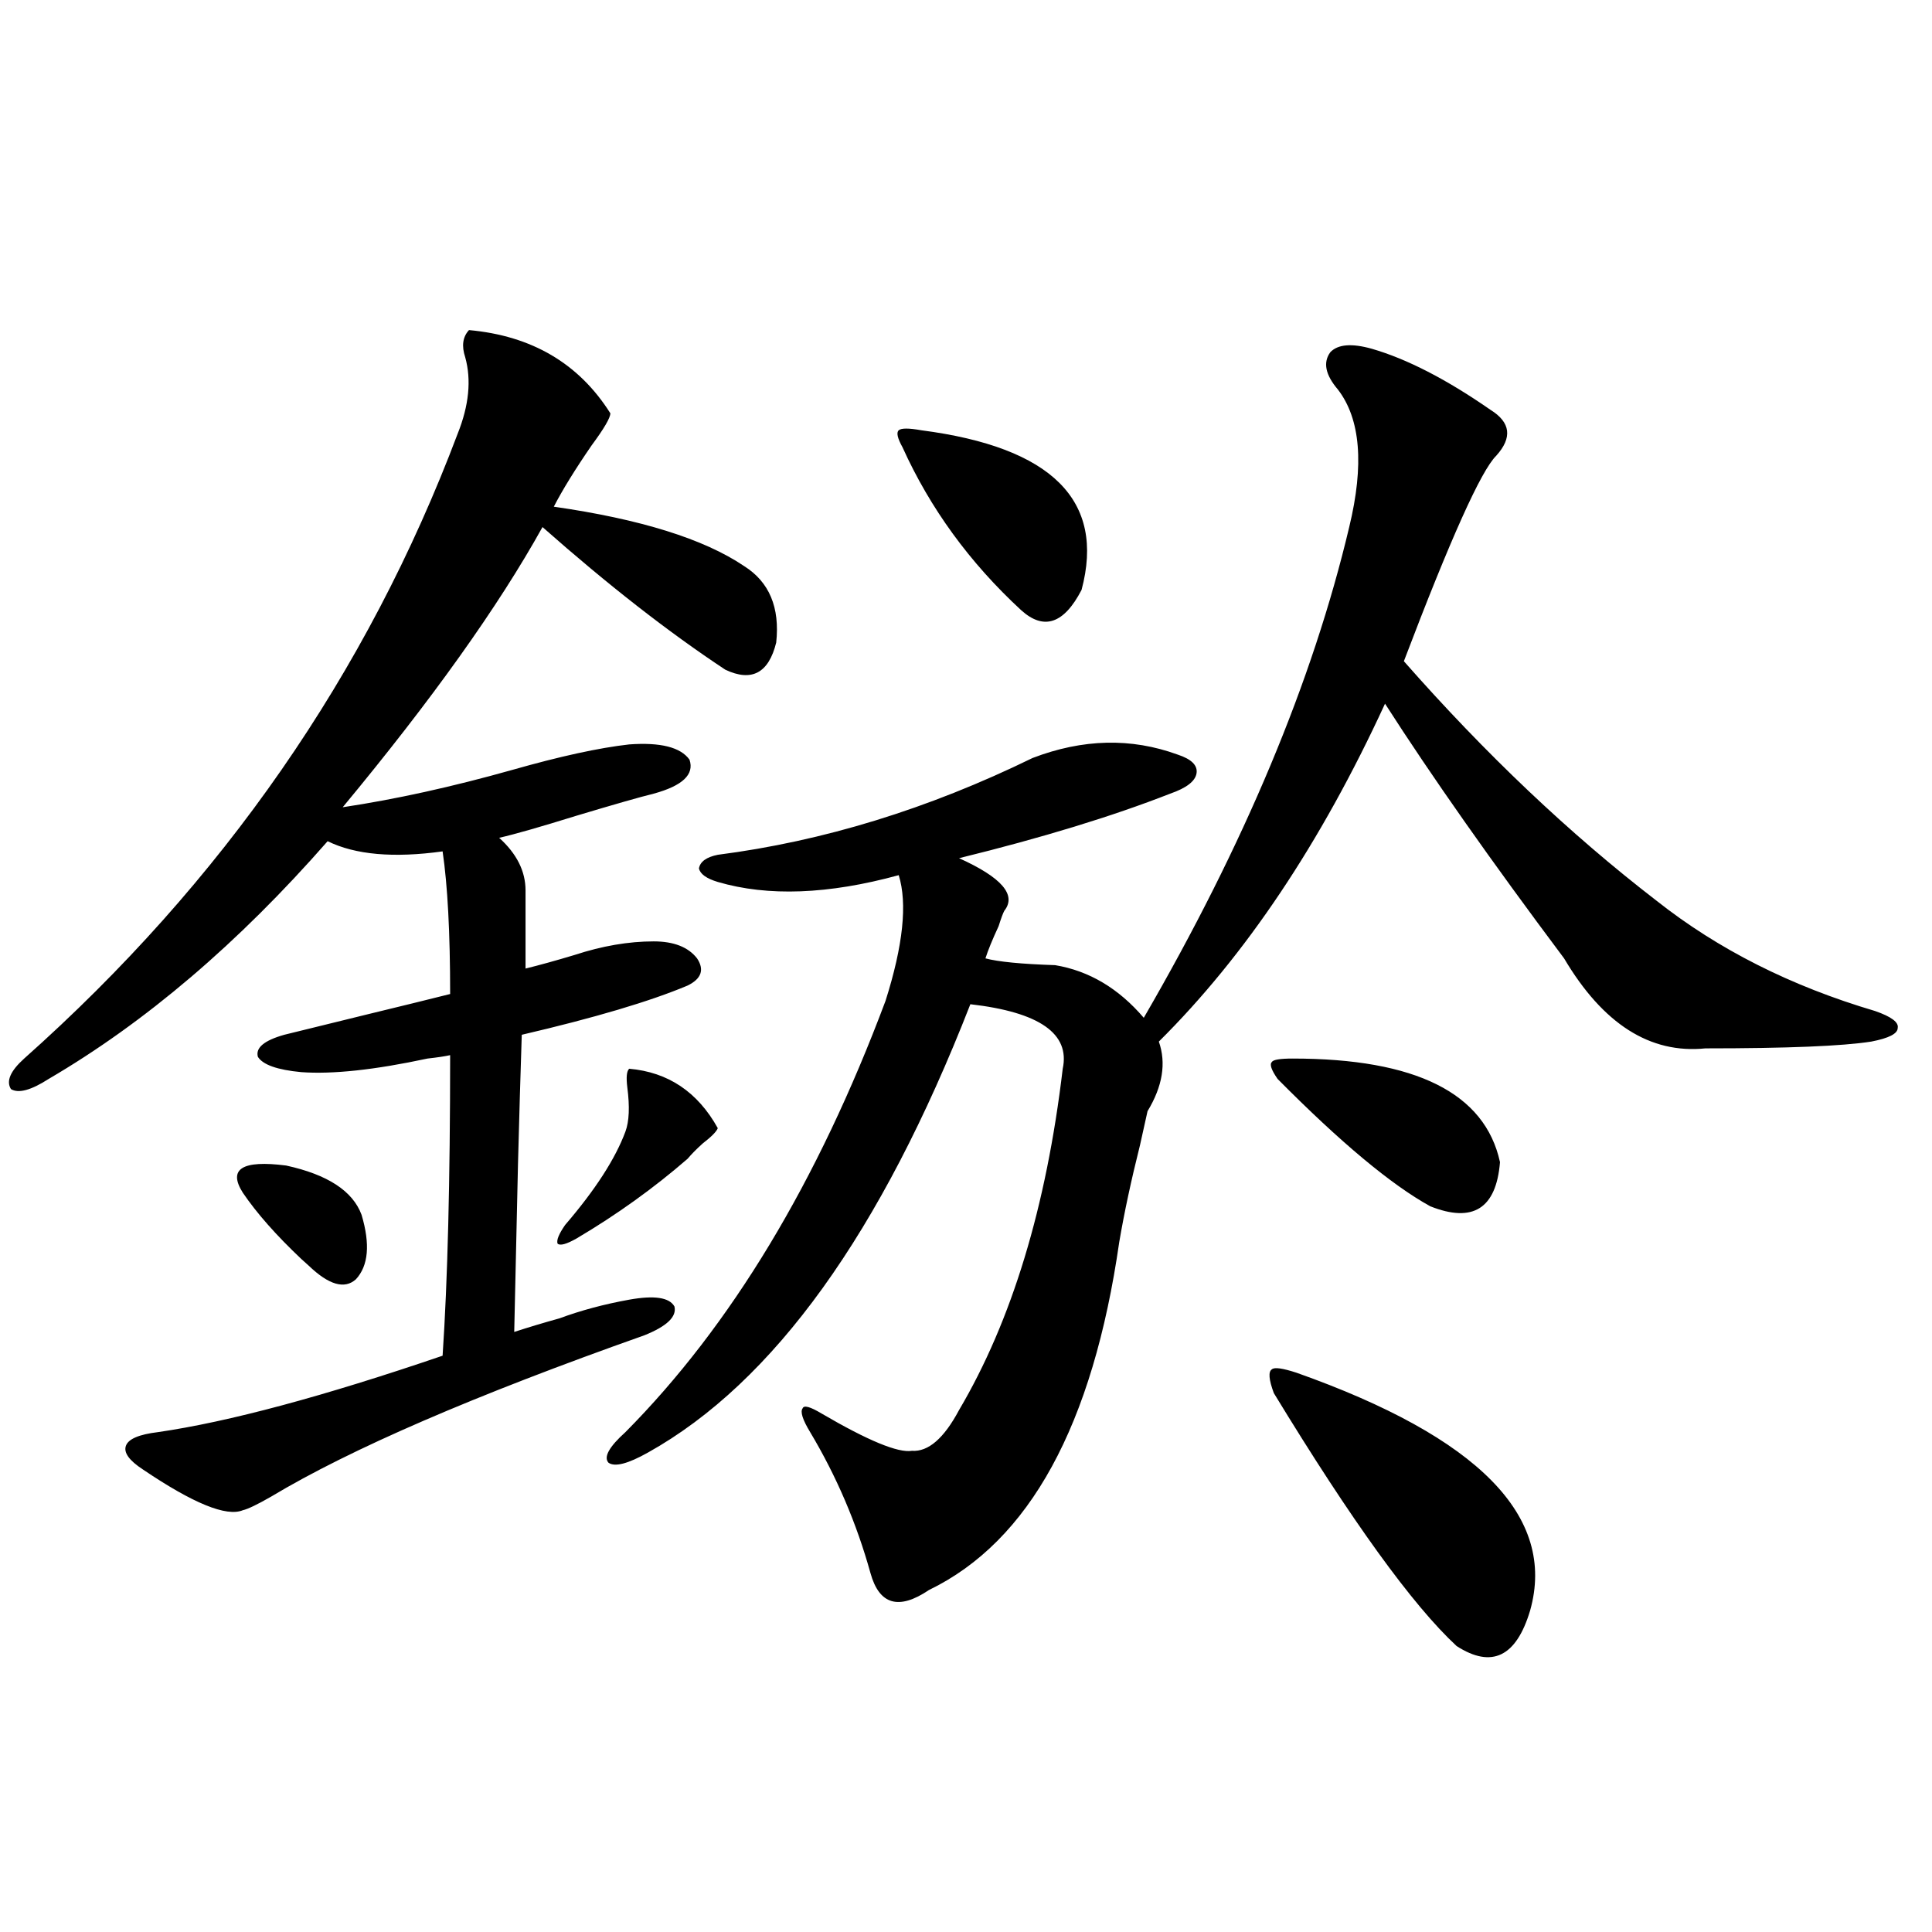 <?xml version="1.0" encoding="utf-8"?>
<!-- Generator: Adobe Illustrator 16.0.0, SVG Export Plug-In . SVG Version: 6.00 Build 0)  -->
<!DOCTYPE svg PUBLIC "-//W3C//DTD SVG 1.1//EN" "http://www.w3.org/Graphics/SVG/1.1/DTD/svg11.dtd">
<svg version="1.1" id="图层_1" xmlns="http://www.w3.org/2000/svg" xmlns:xlink="http://www.w3.org/1999/xlink" x="0px" y="0px"
	 width="1000px" height="1000px" viewBox="0 0 1000 1000" enable-background="new 0 0 1000 1000" xml:space="preserve">
<path d="M242.75,170.855c32.515,2.938,56.904,17.289,73.169,43.066c0,2.348-3.262,7.91-9.756,16.699
	c-8.46,12.305-14.969,22.852-19.512,31.641c44.877,6.454,77.712,16.699,98.534,30.762c13.003,8.212,18.536,21.396,16.585,39.551
	c-3.902,15.82-12.683,20.517-26.341,14.063c-29.268-19.336-60.821-43.945-94.632-73.828c-22.773,41.021-57.239,89.36-103.412,145.02
	c27.316-4.093,56.584-10.547,87.803-19.336c24.71-7.031,44.877-11.426,60.486-13.184c16.25-1.167,26.661,1.47,31.219,7.91
	c2.592,7.622-3.582,13.485-18.536,17.578c-7.164,1.758-20.487,5.575-39.999,11.426c-18.871,5.864-32.194,9.668-39.999,11.426
	c9.101,8.212,13.658,17.29,13.658,27.246v40.43c7.149-1.758,15.609-4.093,25.365-7.031c14.299-4.683,27.957-7.031,40.975-7.031
	c10.396,0,17.881,2.938,22.438,8.789c3.902,5.864,2.271,10.547-4.878,14.063c-19.512,8.212-48.139,16.699-85.852,25.488
	c-0.655,19.927-1.311,42.188-1.951,66.797c-0.655,28.716-1.311,57.72-1.951,87.012c7.149-2.335,14.954-4.683,23.414-7.031
	c11.052-4.093,23.079-7.319,36.097-9.668c13.003-2.335,20.808-1.167,23.414,3.516c1.296,5.273-3.902,10.259-15.609,14.941
	c-87.803,31.063-152.191,58.887-193.166,83.496c-7.164,4.106-12.042,6.454-14.634,7.031c-8.46,3.516-25.7-3.516-51.706-21.094
	c-7.164-4.683-10.091-8.789-8.78-12.305c1.296-3.516,6.829-5.851,16.585-7.031c36.417-5.273,85.517-18.457,147.313-39.551
	c2.592-38.672,3.902-90.527,3.902-155.566c-2.606,0.591-6.509,1.181-11.707,1.758c-27.316,5.864-49.114,8.212-65.364,7.031
	c-12.362-1.167-19.847-3.804-22.438-7.91c-1.311-4.683,3.247-8.487,13.658-11.426c7.149-1.758,21.463-5.273,42.926-10.547
	c16.905-4.093,31.219-7.608,42.926-10.547c0-31.641-1.311-56.25-3.902-73.828c-25.365,3.516-45.212,1.758-59.511-5.273
	c-46.188,52.734-94.312,93.755-144.387,123.047c-9.115,5.864-15.609,7.622-19.512,5.273c-2.606-4.093-0.335-9.366,6.829-15.82
	c102.757-91.406,177.557-199.21,224.385-323.438c5.854-14.64,7.149-27.823,3.902-39.551
	C238.848,179.067,239.488,174.371,242.75,170.855z M125.68,617.34c-7.805-12.305-0.335-16.987,22.438-14.063
	c21.463,4.696,34.466,13.184,39.023,25.488c4.543,15.243,3.567,26.367-2.927,33.398c-5.854,5.273-13.993,2.938-24.39-7.031
	c-0.655-0.577-1.951-1.758-3.902-3.516C142.905,639.313,132.829,627.887,125.68,617.34z M325.675,553.18
	c20.152,1.758,35.441,12.017,45.853,30.762c-0.655,1.758-3.262,4.395-7.805,7.91c-3.262,2.938-5.854,5.575-7.805,7.91
	c-17.561,15.243-36.752,29.004-57.56,41.309c-5.213,2.938-8.46,3.817-9.756,2.637c-0.655-1.758,0.641-4.972,3.902-9.668
	c15.609-18.155,26.006-34.277,31.219-48.34c1.951-5.273,2.271-12.882,0.976-22.852C324.044,557.574,324.364,554.36,325.675,553.18z
	 M710.056,180.523c18.201,5.273,38.688,15.82,61.462,31.641c10.396,6.454,11.372,14.364,2.927,23.73
	c-7.805,7.621-23.749,43.066-47.804,106.348c42.271,48.052,85.852,89.36,130.729,123.926c31.859,25.2,69.587,44.247,113.168,57.129
	c8.445,2.938,12.348,5.864,11.707,8.789c0,2.938-4.558,5.273-13.658,7.031c-14.969,2.349-43.581,3.516-85.852,3.516
	c-28.627,2.938-53.017-12.593-73.169-46.582c-37.728-50.386-68.626-94.331-92.681-131.836
	c-33.17,72.07-72.193,130.38-117.07,174.902c3.902,11.138,1.951,23.153-5.854,36.035c-0.655,2.938-1.951,8.789-3.902,17.578
	c-4.558,18.169-8.14,34.868-10.731,50.098c-13.658,94.922-46.508,154.989-98.534,180.176c-15.609,10.547-25.7,7.608-30.243-8.789
	c-7.164-25.776-17.561-50.098-31.219-72.949c-3.902-6.44-5.213-10.547-3.902-12.305c0.641-1.758,3.902-0.879,9.756,2.637
	c24.055,14.063,39.664,20.517,46.828,19.336c8.445,0.591,16.585-6.44,24.39-21.094c27.316-46.28,45.197-105.167,53.657-176.66
	c3.902-18.155-12.042-29.292-47.804-33.398C456.068,638.146,400.46,715.489,335.431,751.813c-10.411,5.864-17.24,7.622-20.487,5.273
	c-2.606-2.925,0.32-8.198,8.78-15.82c54.633-55.069,99.51-129.487,134.631-223.242c9.101-28.702,11.372-50.386,6.829-65.039
	c-36.432,9.97-67.65,11.138-93.656,3.516c-5.854-1.758-9.115-4.093-9.756-7.031c0.641-3.516,3.902-5.851,9.756-7.031
	c54.633-7.031,108.931-23.73,162.923-50.098c26.006-9.956,51.051-10.547,75.12-1.758c7.149,2.349,10.396,5.575,9.756,9.668
	c-0.655,4.106-5.213,7.622-13.658,10.547c-29.923,11.728-66.34,22.852-109.266,33.398c22.104,9.97,29.908,19.048,23.414,27.246
	c-0.655,1.181-1.631,3.817-2.927,7.91c-3.262,7.031-5.533,12.606-6.829,16.699c6.494,1.758,18.536,2.938,36.097,3.516
	c17.561,2.938,32.835,12.017,45.853,27.246c52.026-89.648,87.468-174.312,106.339-254.004c7.805-32.218,5.854-55.948-5.854-71.191
	c-6.509-7.608-7.805-14.063-3.902-19.336C692.495,178.188,699.645,177.598,710.056,180.523z M476.891,222.711
	c67.636,8.789,95.272,36.337,82.925,82.617c-9.115,17.578-19.512,21.094-31.219,10.547c-26.676-24.609-47.163-52.734-61.462-84.375
	c-2.606-4.684-3.262-7.608-1.951-8.789C466.479,221.543,470.382,221.543,476.891,222.711z M671.032,710.504
	c94.297,33.398,134.631,74.419,120.973,123.047c-7.164,24.019-19.847,30.171-38.048,18.457
	c-22.773-21.094-54.313-64.737-94.632-130.957c-2.606-7.031-2.927-11.124-0.976-12.305
	C659.646,707.579,663.868,708.169,671.032,710.504z M669.081,547.906c63.733,0,99.51,17.88,107.314,53.613
	c-1.951,24.032-13.993,31.641-36.097,22.852c-20.167-11.124-46.508-33.097-79.022-65.918c-3.262-4.683-4.237-7.608-2.927-8.789
	C658.99,548.497,662.572,547.906,669.081,547.906z"/>
</svg>
